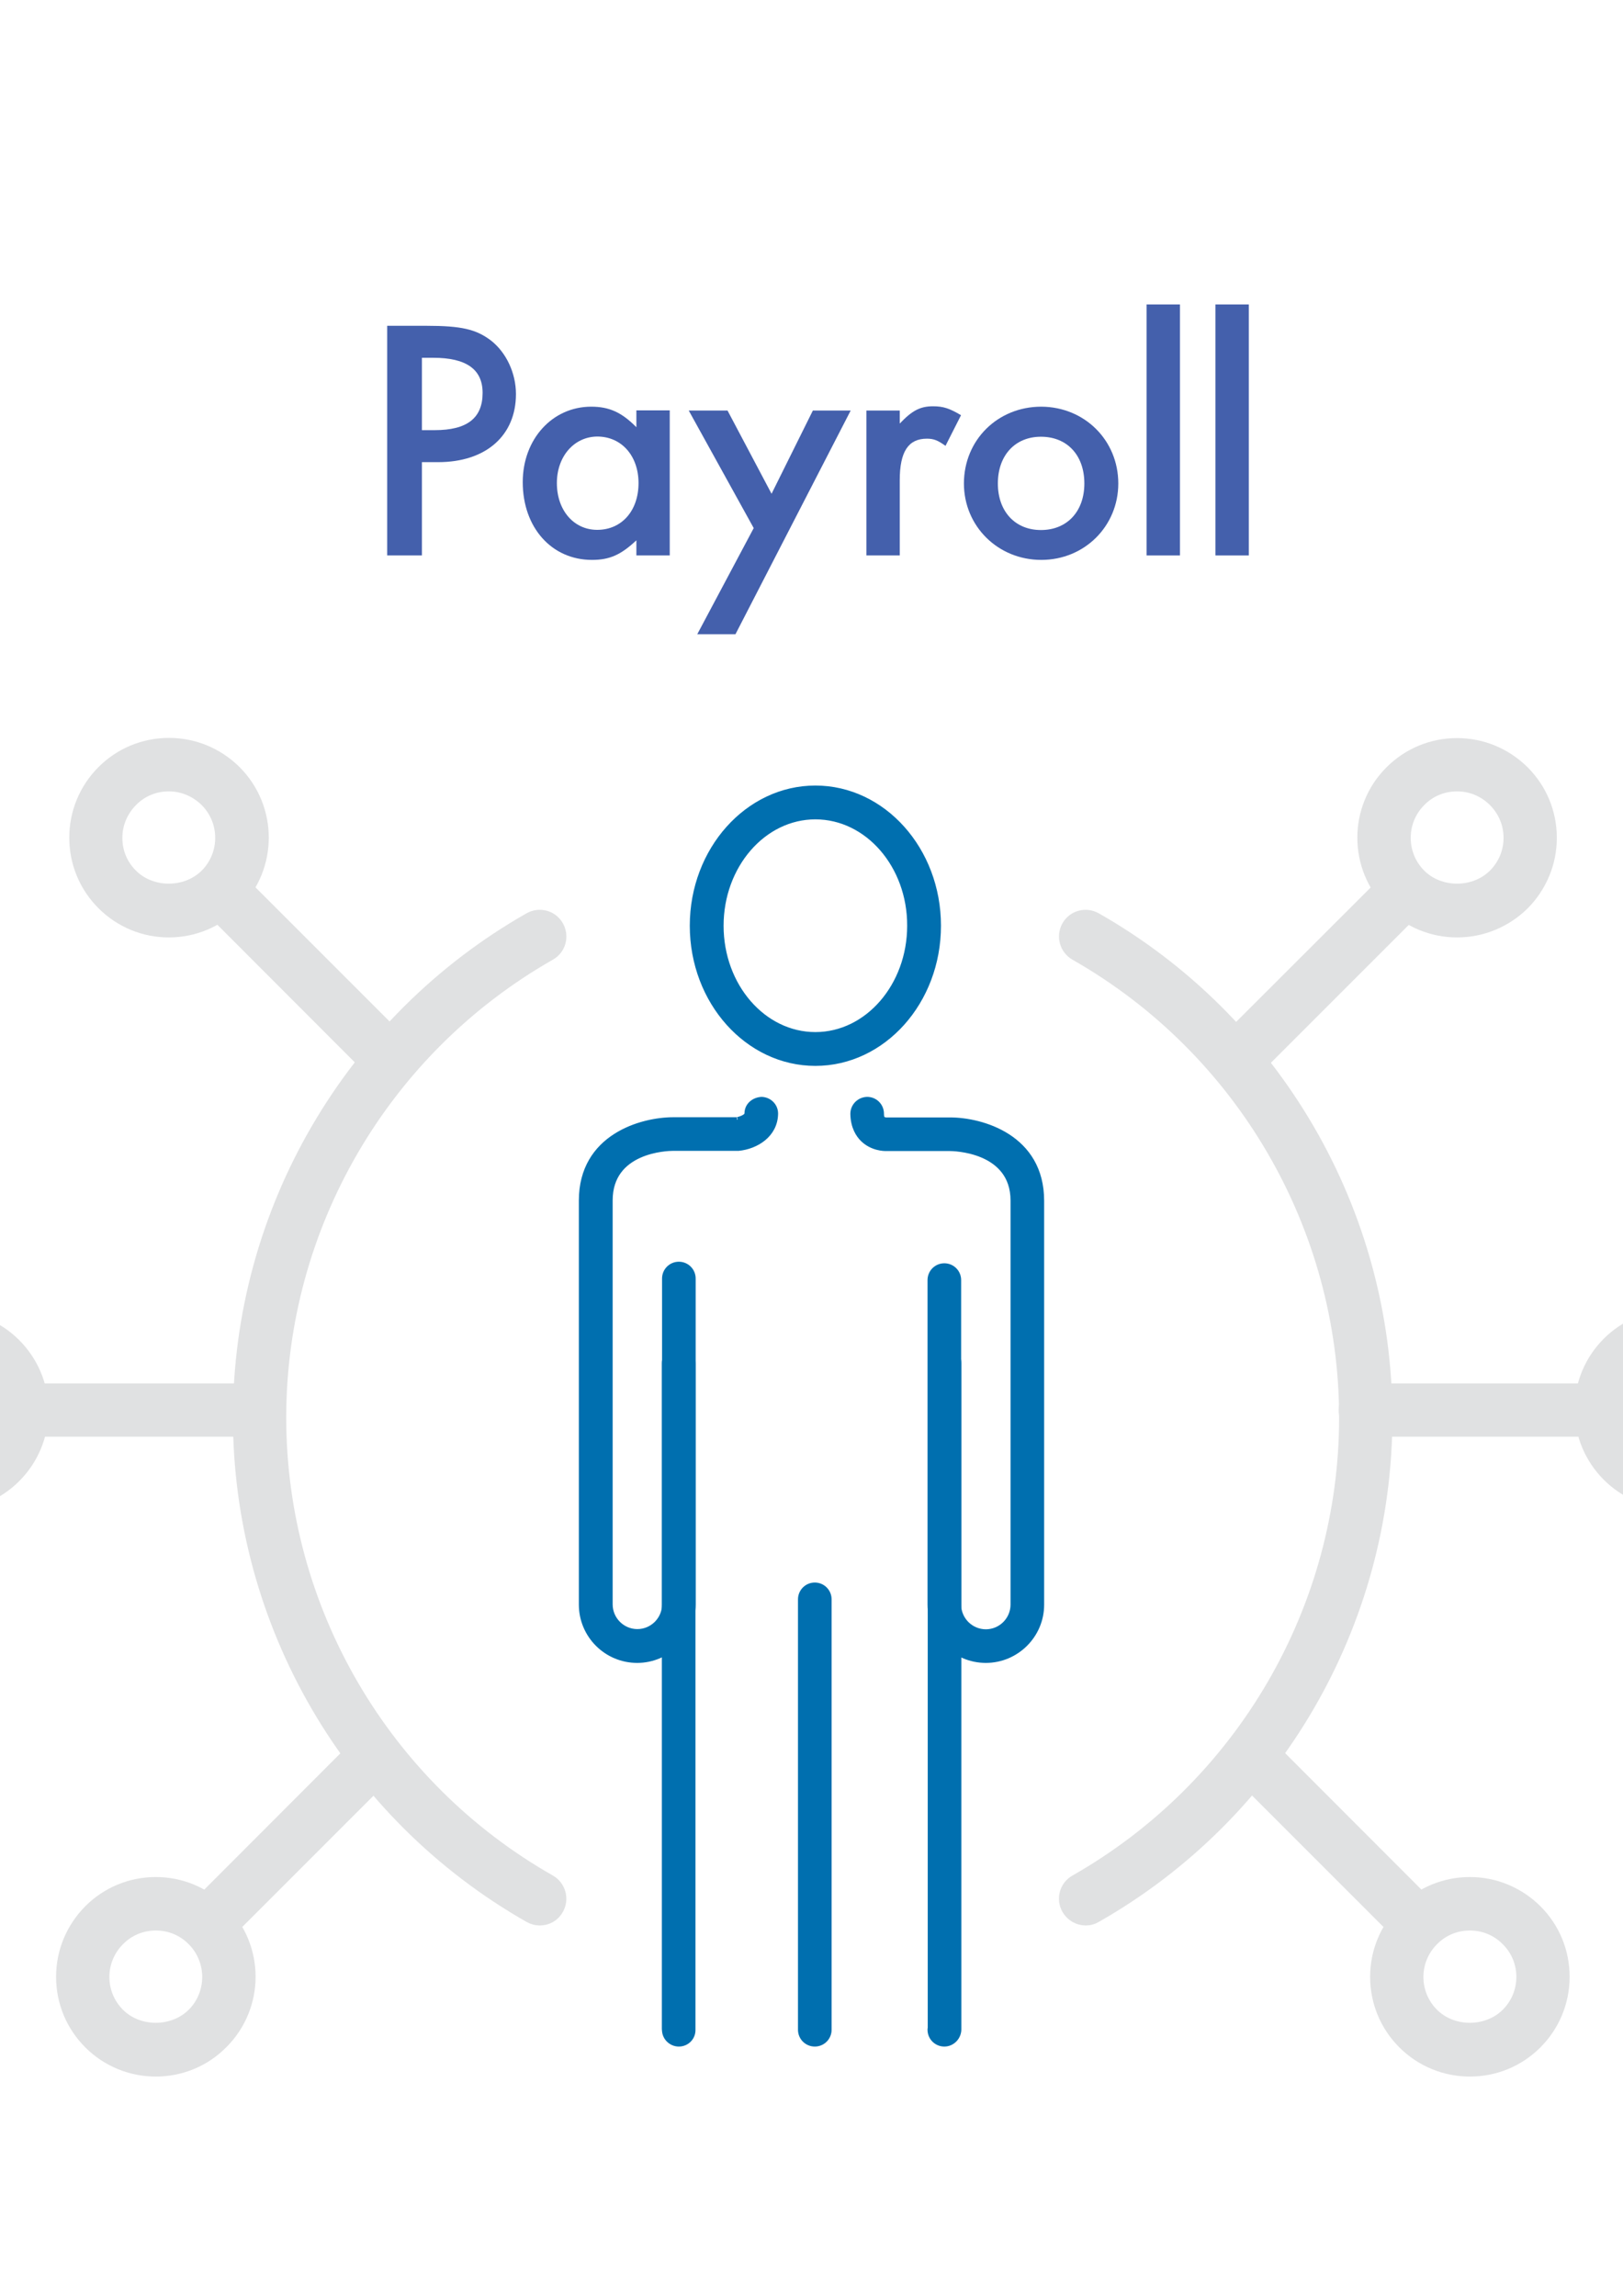 <?xml version="1.0" encoding="utf-8"?>
<!-- Generator: Adobe Illustrator 15.1.0, SVG Export Plug-In . SVG Version: 6.00 Build 0)  -->
<!DOCTYPE svg PUBLIC "-//W3C//DTD SVG 1.1//EN" "http://www.w3.org/Graphics/SVG/1.1/DTD/svg11.dtd">
<svg version="1.1" id="Layer_1" xmlns="http://www.w3.org/2000/svg" xmlns:xlink="http://www.w3.org/1999/xlink" x="0px" y="0px"
	 width="330.229px" height="467.035px" viewBox="0 374.855 330.229 467.035" enable-background="new 0 374.855 330.229 467.035"
	 xml:space="preserve">
<g>
	<g>
		<path fill="#4460AC" d="M85.844,487.85h-7.064v-46.718h7.971c7.142,0,10.101,0.71,13.1,2.96c3.156,2.445,5.129,6.666,5.129,10.93
			c0,8.482-6.155,13.849-15.823,13.849h-3.313V487.85z M88.448,462.36c6.589,0,9.747-2.446,9.747-7.577
			c0-4.773-3.276-7.142-10.023-7.142h-2.328v14.719H88.448z"/>
		<path fill="#4460AC" d="M136.271,458.374v29.476h-6.786v-3.078c-3.157,2.96-5.445,3.984-9.037,3.984
			c-8.207,0-14.086-6.587-14.086-15.821c0-8.76,6.038-15.35,13.929-15.35c3.709,0,6.234,1.184,9.194,4.183v-3.433h6.786V458.374z
			 M113.306,473.132c0,5.524,3.432,9.51,8.208,9.51c4.972,0,8.405-3.867,8.405-9.51c0-5.524-3.433-9.471-8.405-9.471
			C116.818,463.7,113.306,467.687,113.306,473.132z"/>
		<path fill="#4460AC" d="M140.139,458.374h7.891l8.957,16.928l8.404-16.928h7.695l-23.438,45.496h-7.773l11.482-21.584
			L140.139,458.374z"/>
		<path fill="#4460AC" d="M183.068,458.374v2.644c2.525-2.644,4.143-3.512,6.787-3.512c2.091,0,3.354,0.435,5.682,1.815
			l-3.158,6.234c-1.538-1.105-2.367-1.461-3.787-1.461c-3.789,0-5.524,2.645-5.524,8.484v15.271h-6.786v-29.476H183.068z"/>
		<path fill="#4460AC" d="M227.537,473.211c0,8.68-6.866,15.545-15.666,15.545c-8.838,0-15.743-6.865-15.743-15.545
			c0-8.838,6.866-15.626,15.743-15.626C220.671,457.624,227.537,464.412,227.537,473.211z M203.033,473.211
			c0,5.681,3.512,9.469,8.761,9.469c5.326,0,8.838-3.788,8.838-9.469c0-5.761-3.512-9.511-8.838-9.511
			C206.545,463.7,203.033,467.489,203.033,473.211z"/>
		<path fill="#4460AC" d="M240.084,487.85h-6.786v-51.059h6.786V487.85z"/>
		<path fill="#4460AC" d="M254.092,487.85h-6.786v-51.059h6.786V487.85z"/>
	</g>
	<g>
		<path fill="#006FAF" stroke="#006FAF" stroke-miterlimit="10" d="M129.642,712.641c-6.273,0-11.364-5.09-11.364-11.363v-82.191
			c0-13.021,12.233-16.453,18.703-16.453h12.983c-0.08,0,2.012-0.396,2.012-1.263c0-1.617,1.301-2.763,2.959-2.88
			c1.617,0.039,2.919,1.34,2.88,2.958c-0.079,4.301-3.946,6.669-7.537,7.023h-13.298c-1.301,0-12.823,0.356-12.823,10.574v82.191
			c0,3.039,2.485,5.524,5.524,5.524s5.525-2.485,5.525-5.524v-66.288c0-1.619,1.301-2.921,2.92-2.921c1.617,0,2.92,1.302,2.92,2.921
			v66.288C141.006,707.512,135.916,712.641,129.642,712.641"/>
		<path fill="#006FAF" stroke="#006FAF" stroke-miterlimit="10" d="M200.587,712.641c-6.273,0-11.364-5.09-11.364-11.363v-66.013
			c0-1.619,1.303-2.921,2.92-2.921c1.618,0,2.921,1.302,2.921,2.921v66.013c0,3.038,2.484,5.524,5.523,5.524
			s5.525-2.486,5.525-5.524v-82.191c0-10.455-12.311-10.574-12.824-10.574h-12.982c-0.394,0-2.801,0-4.734-1.854
			c-0.908-0.868-2.013-2.525-2.052-5.209c0-1.618,1.302-2.919,2.919-2.958l0,0c1.619,0,2.92,1.301,2.92,2.919
			c0,0.514,0.079,0.867,0.237,1.026c0.159,0.157,0.592,0.236,0.592,0.236h13.1c6.471,0,18.663,3.433,18.663,16.453v82.191
			C211.951,707.512,206.861,712.641,200.587,712.641"/>
		<path fill="#006FAF" stroke="#006FAF" stroke-miterlimit="10" d="M165.786,790.688c-1.619,0-2.921-1.301-2.921-2.919v-87.557
			c0-1.617,1.302-2.921,2.921-2.921c1.617,0,2.919,1.304,2.919,2.921v87.557C168.705,789.387,167.404,790.688,165.786,790.688"/>
		<path fill="#006FAF" stroke="#006FAF" stroke-miterlimit="10" d="M138.126,790.688c-1.5,0-2.763-1.143-2.92-2.604
			c0-0.156-0.04-0.315-0.04-0.473v-135.42c0-1.618,1.302-2.92,2.92-2.92c1.617,0,2.92,1.302,2.92,2.92v135.262
			c0,0.118,0,0.236,0,0.315C141.046,789.387,139.743,790.688,138.126,790.688"/>
		<path fill="#006FAF" stroke="#006FAF" stroke-miterlimit="10" d="M192.143,790.688c-1.617,0-2.92-1.301-2.92-2.919
			c0-0.118,0-0.236,0.04-0.354V652.191c0-1.618,1.302-2.92,2.92-2.92c1.618,0,2.919,1.302,2.919,2.92v135.42
			c0,0.157,0,0.354-0.038,0.553C194.826,789.584,193.603,790.688,192.143,790.688"/>
		<path fill="#006FAF" stroke="#006FAF" stroke-miterlimit="10" d="M165.904,591.189c-13.81,0-25.055-12.547-25.055-28.016
			c0-15.427,11.245-28.015,25.055-28.015s25.055,12.548,25.055,28.015C190.959,578.643,179.714,591.189,165.904,591.189
			 M165.904,541.038c-10.575,0-19.176,9.943-19.176,22.136c0,12.232,8.601,22.137,19.176,22.137
			c10.574,0,19.176-9.942,19.176-22.137C185.119,550.981,176.518,541.038,165.904,541.038z"/>
		<path fill="#E0E1E2" stroke="#E0E1E2" stroke-width="5" stroke-miterlimit="10" d="M109.834,764.055
			c-0.473,0-0.986-0.118-1.459-0.395c-36.064-20.518-58.477-58.989-58.477-100.421c0-41.431,22.413-79.901,58.477-100.42
			c1.421-0.788,3.196-0.315,3.985,1.105c0.79,1.42,0.316,3.195-1.104,3.985c-34.25,19.491-55.518,55.99-55.518,95.329
			c0,39.34,21.267,75.878,55.518,95.331c1.381,0.789,1.894,2.563,1.104,3.984C111.846,763.541,110.86,764.055,109.834,764.055"/>
		<path fill="#E0E1E2" stroke="#E0E1E2" stroke-width="5" stroke-miterlimit="10" d="M-10.433,679.615
			c-9.785,0-17.756-7.971-17.756-17.796c0-9.824,7.971-17.796,17.756-17.796s17.796,7.972,17.796,17.796
			C7.363,671.645-0.648,679.615-10.433,679.615 M-10.433,649.902c-6.589,0-11.917,5.366-11.917,11.917
			c0,6.549,5.367,11.917,11.917,11.917c6.589,0,11.917-5.368,11.917-11.917C1.483,655.269-3.884,649.902-10.433,649.902z"/>
		<path fill="#E0E1E2" stroke="#E0E1E2" stroke-width="5" stroke-miterlimit="10" d="M52.699,664.621H4.719
			c-1.618,0-2.921-1.302-2.921-2.92s1.303-2.921,2.921-2.921h47.98c1.617,0,2.92,1.303,2.92,2.921
			C55.659,663.319,54.316,664.621,52.699,664.621"/>
		<path fill="#E0E1E2" stroke="#E0E1E2" stroke-width="5" stroke-miterlimit="10" d="M31.707,794.792L31.707,794.792
			c-4.735,0-9.232-1.854-12.587-5.208c-3.354-3.354-5.208-7.813-5.208-12.587c0-4.735,1.855-9.194,5.208-12.588
			c3.354-3.353,7.813-5.208,12.587-5.208c4.735,0,9.194,1.855,12.587,5.208c6.945,6.945,6.945,18.19,0,25.136
			C40.941,792.938,36.443,794.792,31.707,794.792 M31.707,765.08c-3.196,0-6.195,1.224-8.444,3.512
			c-2.248,2.249-3.511,5.248-3.511,8.444s1.263,6.195,3.511,8.445c4.498,4.497,12.351,4.497,16.889,0
			c4.656-4.658,4.656-12.233,0-16.89C37.903,766.304,34.904,765.08,31.707,765.08z"/>
		<path fill="#E0E1E2" stroke="#E0E1E2" stroke-width="5" stroke-miterlimit="10" d="M42.322,769.105c-0.75,0-1.5-0.277-2.052-0.869
			c-1.144-1.144-1.144-2.997,0-4.143l33.935-33.974c1.144-1.143,2.999-1.143,4.143,0c1.144,1.145,1.144,3,0,4.144l-33.933,33.935
			C43.822,768.828,43.072,769.105,42.322,769.105"/>
		<path fill="#E0E1E2" stroke="#E0E1E2" stroke-width="5" stroke-miterlimit="10" d="M34.351,563.057
			c-4.734,0-9.192-1.854-12.547-5.21c-3.354-3.354-5.208-7.813-5.208-12.586c0-4.735,1.855-9.233,5.208-12.588
			c3.355-3.354,7.813-5.207,12.587-5.207c4.735,0,9.193,1.854,12.587,5.207c6.944,6.944,6.944,18.229,0,25.135
			C43.545,561.202,39.086,563.057,34.351,563.057 M34.351,533.345c-3.196,0-6.194,1.223-8.443,3.512
			c-2.25,2.288-3.512,5.247-3.512,8.444c0,3.195,1.223,6.194,3.512,8.443c4.497,4.498,12.35,4.498,16.887,0
			c4.656-4.656,4.656-12.233,0-16.888C40.506,534.605,37.509,533.345,34.351,533.345z"/>
		<path fill="#E0E1E2" stroke="#E0E1E2" stroke-width="5" stroke-miterlimit="10" d="M78.9,592.965c-0.75,0-1.5-0.276-2.052-0.867
			l-33.933-33.974c-1.146-1.145-1.146-2.998,0-4.144c1.144-1.146,2.999-1.146,4.143,0l33.934,33.933c1.145,1.146,1.145,3,0,4.145
			C80.399,592.688,79.649,592.965,78.9,592.965"/>
		<path fill="#E0E1E2" stroke="#E0E1E2" stroke-width="5" stroke-miterlimit="10" d="M340.662,679.339
			c-9.785,0-17.795-7.972-17.795-17.796c0-9.825,7.97-17.796,17.795-17.796c9.786,0,17.756,7.971,17.756,17.796
			C358.418,671.367,350.448,679.339,340.662,679.339 M340.662,649.626c-6.589,0-11.915,5.368-11.915,11.917
			c0,6.589,5.365,11.917,11.915,11.917c6.589,0,11.916-5.367,11.916-11.917C352.578,654.994,347.251,649.626,340.662,649.626z"/>
		<path fill="#E0E1E2" stroke="#E0E1E2" stroke-width="5" stroke-miterlimit="10" d="M220.908,764.055
			c-1.026,0-2.013-0.552-2.565-1.5c-0.789-1.421-0.316-3.195,1.105-3.984c34.25-19.493,55.518-55.991,55.518-95.331
			c0-39.339-21.268-75.838-55.518-95.329c-1.381-0.79-1.894-2.565-1.105-3.985c0.789-1.421,2.565-1.894,3.985-1.105
			c36.065,20.519,58.477,58.989,58.477,100.42c0,41.432-22.412,79.903-58.477,100.421
			C221.894,763.937,221.382,764.055,220.908,764.055"/>
		<path fill="#E0E1E2" stroke="#E0E1E2" stroke-width="5" stroke-miterlimit="10" d="M325.825,664.621h-48.02
			c-1.617,0-2.92-1.302-2.92-2.92s1.303-2.921,2.92-2.921h48.02c1.619,0,2.922,1.303,2.922,2.921S327.405,664.621,325.825,664.621"
			/>
		<path fill="#E0E1E2" stroke="#E0E1E2" stroke-width="5" stroke-miterlimit="10" d="M299.074,794.792
			c-4.735,0-9.233-1.854-12.587-5.208c-3.355-3.354-5.209-7.813-5.209-12.587c0-4.735,1.854-9.194,5.209-12.588
			c3.354-3.353,7.813-5.208,12.587-5.208c4.735,0,9.194,1.855,12.587,5.208c3.354,3.354,5.208,7.813,5.208,12.588
			c0,4.734-1.854,9.232-5.208,12.587C308.307,792.938,303.848,794.792,299.074,794.792 M299.074,765.08
			c-3.196,0-6.195,1.224-8.444,3.512c-2.25,2.249-3.512,5.248-3.512,8.444s1.262,6.195,3.512,8.445
			c4.498,4.497,12.35,4.497,16.889,0c2.248-2.25,3.511-5.249,3.511-8.445s-1.224-6.195-3.511-8.444
			C305.27,766.304,302.27,765.08,299.074,765.08z"/>
		<path fill="#E0E1E2" stroke="#E0E1E2" stroke-width="5" stroke-miterlimit="10" d="M288.46,769.105c-0.75,0-1.5-0.277-2.053-0.869
			l-33.933-33.933c-1.145-1.145-1.145-3,0-4.144c1.144-1.145,2.999-1.145,4.143,0l33.934,33.973c1.145,1.145,1.145,3,0,4.144
			C289.959,768.828,289.209,769.105,288.46,769.105"/>
		<path fill="#E0E1E2" stroke="#E0E1E2" stroke-width="5" stroke-miterlimit="10" d="M296.469,563.057
			c-4.734,0-9.192-1.854-12.587-5.21c-6.943-6.944-6.943-18.229,0-25.134c3.354-3.354,7.813-5.208,12.587-5.208
			c4.735,0,9.194,1.854,12.587,5.208c3.355,3.354,5.209,7.813,5.209,12.588c0,4.733-1.854,9.192-5.209,12.586
			C305.663,561.202,301.204,563.057,296.469,563.057 M296.469,533.345c-3.196,0-6.193,1.223-8.442,3.512
			c-4.657,4.654-4.657,12.231,0,16.888c4.497,4.498,12.351,4.498,16.887,0c2.249-2.249,3.512-5.248,3.512-8.443
			c0-3.197-1.263-6.195-3.512-8.444C302.664,534.605,299.665,533.345,296.469,533.345z"/>
		<path fill="#E0E1E2" stroke="#E0E1E2" stroke-width="5" stroke-miterlimit="10" d="M251.882,592.965
			c-0.75,0-1.499-0.276-2.051-0.867c-1.145-1.146-1.145-2.999,0-4.144l33.974-33.934c1.144-1.146,2.999-1.146,4.142,0
			c1.145,1.145,1.145,2.999,0,4.143l-33.973,33.974C253.382,592.688,252.632,592.965,251.882,592.965"/>
	</g>
</g>
</svg>
